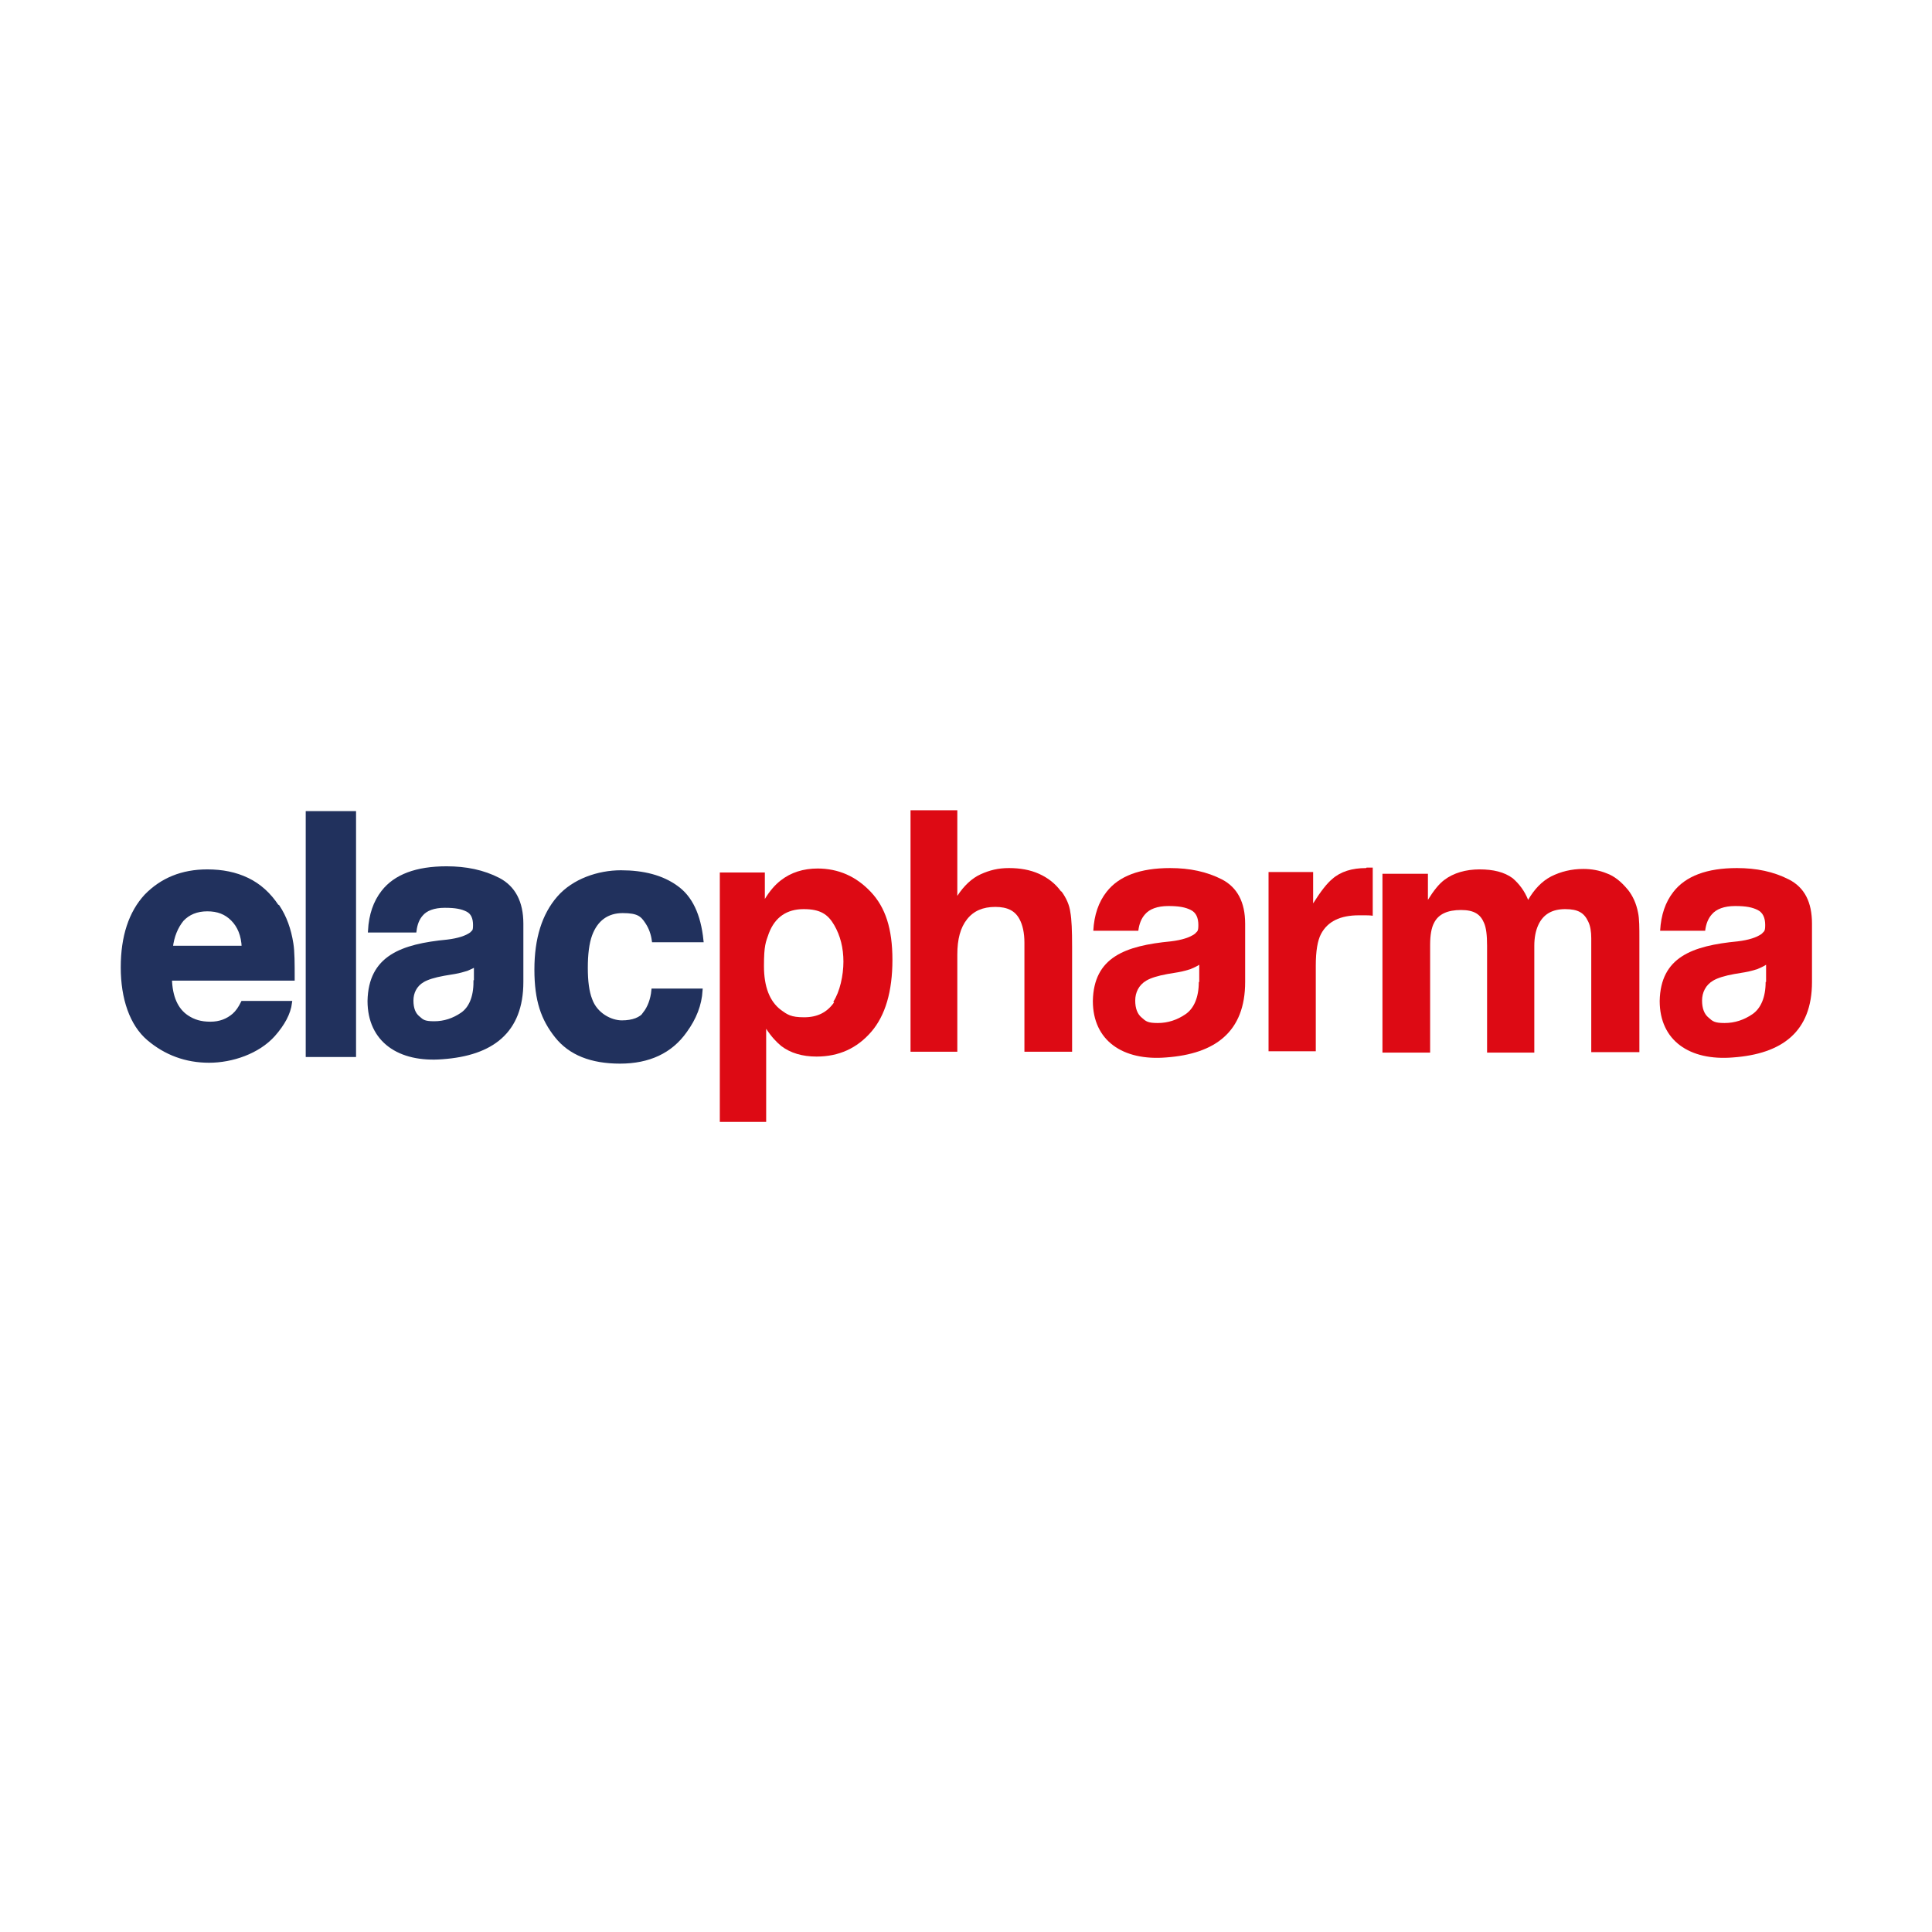 <?xml version="1.0" encoding="UTF-8" standalone="no"?>
<!-- Generator: Adobe Illustrator 26.2.1, SVG Export Plug-In . SVG Version: 6.00 Build 0)  -->

<svg
   version="1.1"
   id="Ebene_1"
   x="0px"
   y="0px"
   viewBox="0 0 400 400"
   style="enable-background:new 0 0 400 400;"
   xml:space="preserve"
   sodipodi:docname="logo-elacpharma.svg"
   inkscape:version="1.3.2 (091e20e, 2023-11-25, custom)"
   xmlns:inkscape="http://www.inkscape.org/namespaces/inkscape"
   xmlns:sodipodi="http://sodipodi.sourceforge.net/DTD/sodipodi-0.dtd"
   xmlns="http://www.w3.org/2000/svg"
   xmlns:svg="http://www.w3.org/2000/svg"><defs
   id="defs15"><style
     id="style1-1">
      .cls-1 {
        fill: #dd0a14;
      }

      .cls-2 {
        fill: #21315d;
        stroke: #21315d;
        stroke-miterlimit: 10;
        stroke-width: .8px;
      }
    </style></defs><sodipodi:namedview
   id="namedview15"
   pagecolor="#ffffff"
   bordercolor="#000000"
   borderopacity="0.25"
   inkscape:showpageshadow="2"
   inkscape:pageopacity="0.0"
   inkscape:pagecheckerboard="0"
   inkscape:deskcolor="#d1d1d1"
   inkscape:zoom="2.9325"
   inkscape:cx="200"
   inkscape:cy="200"
   inkscape:window-width="2560"
   inkscape:window-height="1369"
   inkscape:window-x="-8"
   inkscape:window-y="-8"
   inkscape:window-maximized="1"
   inkscape:current-layer="Ebene_1" />
<style
   type="text/css"
   id="style1">
	.st0{fill-rule:evenodd;clip-rule:evenodd;fill:#EBEBEB;}
	.st1{fill:none;stroke:#000000;stroke-miterlimit:10;}
	.st2{fill-rule:evenodd;clip-rule:evenodd;}
	.st3{fill:#F08674;}
</style>


<g
   id="g10"
   transform="matrix(0.914,0,0,0.914,25,167.75)"><g
     id="g3-1"
     style="display:inline"><path
       class="cls-2"
       d="M 35.4,21.7 C 33.6,19 31.4,17 28.7,15.7 26,14.4 23,13.8 19.6,13.8 c -5.7,0 -10.3,1.9 -13.9,5.6 -3.5,3.8 -5.3,9.2 -5.3,16.2 0,7 2,12.9 5.9,16.2 3.9,3.3 8.5,5 13.7,5 5.2,0 11.1,-2 14.6,-5.9 2.2,-2.5 3.5,-4.9 3.8,-7.3 H 27.6 c -0.6,1.2 -1.2,2.1 -2,2.8 -1.4,1.2 -3.1,1.9 -5.3,1.9 -2.2,0 -3.8,-0.5 -5.3,-1.5 -2.4,-1.6 -3.7,-4.5 -3.8,-8.6 H 39 c 0,-3.5 0,-6.2 -0.3,-8 -0.5,-3.2 -1.5,-6 -3.1,-8.4 z m -24,9.4 c 0.3,-2.6 1.2,-4.7 2.5,-6.3 1.4,-1.5 3.3,-2.3 5.7,-2.3 2.4,0 4.2,0.7 5.7,2.2 1.5,1.5 2.4,3.6 2.5,6.4 z"
       id="path1" /><rect
       class="cls-2"
       x="42.3"
       y="0.6"
       width="10.6"
       height="54.9"
       id="rect1-0" /><path
       class="cls-2"
       d="m 118.8,46 c -1,1.3 -2.8,2 -5.3,2 -2.5,0 -5.9,-1.7 -7.1,-5.1 -0.7,-1.8 -1,-4.2 -1,-7.2 0,-3 0.3,-5.6 1,-7.5 1.3,-3.5 3.8,-5.3 7.3,-5.3 3.5,0 4.4,0.8 5.5,2.5 0.8,1.2 1.3,2.6 1.5,4.1 h 10.9 c -0.6,-5.8 -2.5,-9.8 -5.8,-12.1 -3.2,-2.3 -7.4,-3.4 -12.5,-3.4 -5.1,0 -10.7,1.9 -14.1,5.8 -3.4,3.9 -5.1,9.3 -5.1,16.3 0,7 1.5,11.2 4.6,15.1 3.1,3.9 7.9,5.8 14.4,5.8 6.5,0 11.5,-2.3 14.8,-7 2.1,-2.9 3.3,-5.9 3.5,-9.2 h -10.8 c -0.2,2.1 -0.9,3.9 -1.9,5.2 z"
       id="path2-6" /><path
       class="cls-2"
       d="m 85.6,15.7 c -3.5,-1.8 -7.4,-2.6 -11.8,-2.6 -6.8,0 -11.6,1.8 -14.4,5.4 -1.8,2.3 -2.8,5.2 -3,8.8 h 10.2 c 0.2,-1.6 0.7,-2.8 1.5,-3.7 1,-1.2 2.8,-1.9 5.3,-1.9 2.5,0 3.9,0.3 5.1,0.9 1.2,0.6 1.7,1.8 1.7,3.4 0,1.6 -0.3,1.4 -0.8,2 v 0 c -1.1,0.8 -2.9,1.4 -5.4,1.7 -10.4,1 -17.5,3.6 -17.7,13.5 0,9 6.8,13.6 16.6,12.8 C 84,55.2 90.8,50.2 90.8,38.9 V 25.7 c 0,-4.9 -1.8,-8.2 -5.2,-10 z m -5.3,23.2 c 0,3.5 -1.1,6 -3,7.3 -1.9,1.3 -4,2 -6.3,2 -2.3,0 -2.7,-0.4 -3.6,-1.2 -1,-0.8 -1.5,-2.1 -1.5,-3.9 0,-1.8 0.8,-3.5 2.5,-4.5 1,-0.6 2.6,-1.1 4.8,-1.5 l 2.4,-0.4 c 1.2,-0.2 2.1,-0.5 2.8,-0.7 0.7,-0.3 1.4,-0.6 2,-1 v 3.9 z"
       id="path3-1" /></g><g
     id="g9"
     style="display:inline"><path
       class="cls-1"
       d="m 157.9,13.2 c -3.3,0 -6.1,0.9 -8.4,2.7 -1.3,1 -2.5,2.4 -3.6,4.2 v -6 h -10.2 v 56.5 h 10.5 V 49.5 c 1.1,1.7 2.3,3 3.4,3.9 2.1,1.6 4.8,2.4 8,2.4 5.1,0 9.2,-1.9 12.4,-5.6 3.2,-3.7 4.8,-9.2 4.8,-16.3 0,-7.1 -1.6,-11.9 -4.9,-15.4 -3.3,-3.5 -7.3,-5.3 -12.1,-5.3 z m 3.7,30.3 c -1.6,2.3 -3.8,3.4 -6.8,3.4 -3,0 -3.8,-0.6 -5.3,-1.7 -2.5,-1.9 -3.8,-5.2 -3.8,-9.9 0,-4.7 0.4,-5.4 1.1,-7.4 1.4,-3.7 4.1,-5.5 7.9,-5.5 3.8,0 5.5,1.2 6.9,3.6 1.4,2.4 2.1,5.2 2.1,8.3 0,3.1 -0.8,6.8 -2.3,9.1 z"
       id="path4-7" /><path
       class="cls-1"
       d="m 213,18.4 c -1.3,-1.8 -3,-3.1 -5,-4 -2,-0.9 -4.3,-1.3 -6.8,-1.3 -2.5,0 -4.4,0.5 -6.4,1.4 -2,0.9 -3.8,2.6 -5.3,4.9 V 0 h -10.6 v 54.7 h 10.6 v -22 c 0,-3.5 0.7,-6.1 2.2,-8 1.5,-1.9 3.6,-2.8 6.4,-2.8 2.8,0 4.5,0.9 5.5,2.8 0.7,1.3 1.1,3.1 1.1,5.3 v 24.7 h 10.8 V 30.9 c 0,-3.6 -0.1,-6.2 -0.4,-7.8 -0.2,-1.6 -0.9,-3.2 -2,-4.7 z"
       id="path5-7" /><path
       class="cls-1"
       d="m 282.1,13.1 c -3.2,0 -5.8,0.8 -7.7,2.5 -1.2,1 -2.6,2.8 -4.3,5.5 V 14 H 260 v 40.6 h 10.7 V 35.2 c 0,-3.3 0.4,-5.7 1.2,-7.2 1.5,-2.8 4.3,-4.2 8.6,-4.2 4.3,0 0.7,0 1.3,0 0.5,0 1.1,0 1.8,0.1 V 13 c -0.5,0 -0.8,0 -0.9,0 -0.1,0 -0.3,0 -0.5,0 z"
       id="path6-3" /><path
       class="cls-1"
       d="m 341.3,17.9 c -1.4,-1.7 -3,-3 -4.7,-3.6 -1.7,-0.7 -3.5,-1 -5.3,-1 -2.7,0 -5.1,0.6 -7.3,1.7 -2.1,1.1 -3.8,2.9 -5.2,5.3 -0.8,-2 -2,-3.6 -3.5,-4.9 -1.9,-1.4 -4.4,-2 -7.5,-2 -3.1,0 -5.9,0.8 -8,2.4 -1.2,0.9 -2.4,2.4 -3.7,4.5 v -5.9 h -10.3 v 40.5 h 10.8 V 30.5 c 0,-2.2 0.3,-3.9 0.9,-5 1,-2 3.1,-2.9 6.1,-2.9 3,0 4.4,1 5.2,2.9 0.5,1.1 0.7,2.8 0.7,5.2 v 24.2 h 10.7 V 30.7 c 0,-1.8 0.3,-3.4 0.9,-4.7 1.1,-2.4 3.1,-3.6 6.1,-3.6 3,0 4.3,0.9 5.2,2.8 0.5,1 0.7,2.3 0.7,3.8 V 54.8 H 344 V 29.2 c 0,-2.6 0,-4.6 -0.3,-6 -0.4,-2.1 -1.2,-3.8 -2.3,-5.2 z"
       id="path7-6" /><path
       class="cls-1"
       d="m 249.5,15.7 c -3.5,-1.8 -7.4,-2.6 -11.8,-2.6 -6.8,0 -11.6,1.8 -14.4,5.4 -1.8,2.3 -2.8,5.2 -3,8.8 h 10.2 c 0.2,-1.6 0.7,-2.8 1.5,-3.7 1,-1.2 2.8,-1.9 5.3,-1.9 2.5,0 3.9,0.3 5.1,0.9 1.2,0.6 1.7,1.8 1.7,3.4 0,1.6 -0.3,1.4 -0.8,2 v 0 c -1.1,0.8 -2.9,1.4 -5.4,1.7 -10.4,1 -17.5,3.6 -17.7,13.5 0,9 6.8,13.6 16.6,12.8 11.1,-0.8 17.9,-5.8 17.9,-17.1 V 25.7 c 0,-4.9 -1.8,-8.2 -5.2,-10 z m -5.3,23.2 c 0,3.5 -1.1,6 -3,7.3 -1.9,1.3 -4,2 -6.3,2 -2.3,0 -2.7,-0.4 -3.6,-1.2 -1,-0.8 -1.5,-2.1 -1.5,-3.9 0,-1.8 0.8,-3.5 2.5,-4.5 1,-0.6 2.6,-1.1 4.8,-1.5 l 2.4,-0.4 c 1.2,-0.2 2.1,-0.5 2.8,-0.7 0.7,-0.3 1.4,-0.6 2,-1 v 3.9 z"
       id="path8-6" /><path
       class="cls-1"
       d="m 383.1,25.7 c 0,-4.9 -1.7,-8.2 -5.2,-10 -3.5,-1.8 -7.4,-2.6 -11.8,-2.6 -6.8,0 -11.6,1.8 -14.4,5.4 -1.8,2.3 -2.8,5.2 -3,8.8 h 10.2 c 0.2,-1.6 0.7,-2.8 1.5,-3.7 1,-1.2 2.8,-1.9 5.3,-1.9 2.5,0 3.9,0.3 5.1,0.9 1.2,0.6 1.7,1.8 1.7,3.4 0,1.6 -0.3,1.4 -0.8,2 v 0 c -1.1,0.8 -2.9,1.4 -5.4,1.7 -10.4,1 -17.5,3.6 -17.7,13.5 0,9 6.8,13.6 16.6,12.8 11.1,-0.8 17.9,-5.8 17.9,-17.1 z m -10.5,13.2 c 0,3.5 -1.1,6 -3,7.3 -1.9,1.3 -4,2 -6.3,2 -2.3,0 -2.7,-0.4 -3.6,-1.2 -1,-0.8 -1.5,-2.1 -1.5,-3.9 0,-1.8 0.8,-3.5 2.5,-4.5 1,-0.6 2.6,-1.1 4.8,-1.5 l 2.4,-0.4 c 1.2,-0.2 2.1,-0.5 2.8,-0.7 0.7,-0.3 1.4,-0.6 2,-1 v 3.9 z"
       id="path9-9" /></g></g></svg>
